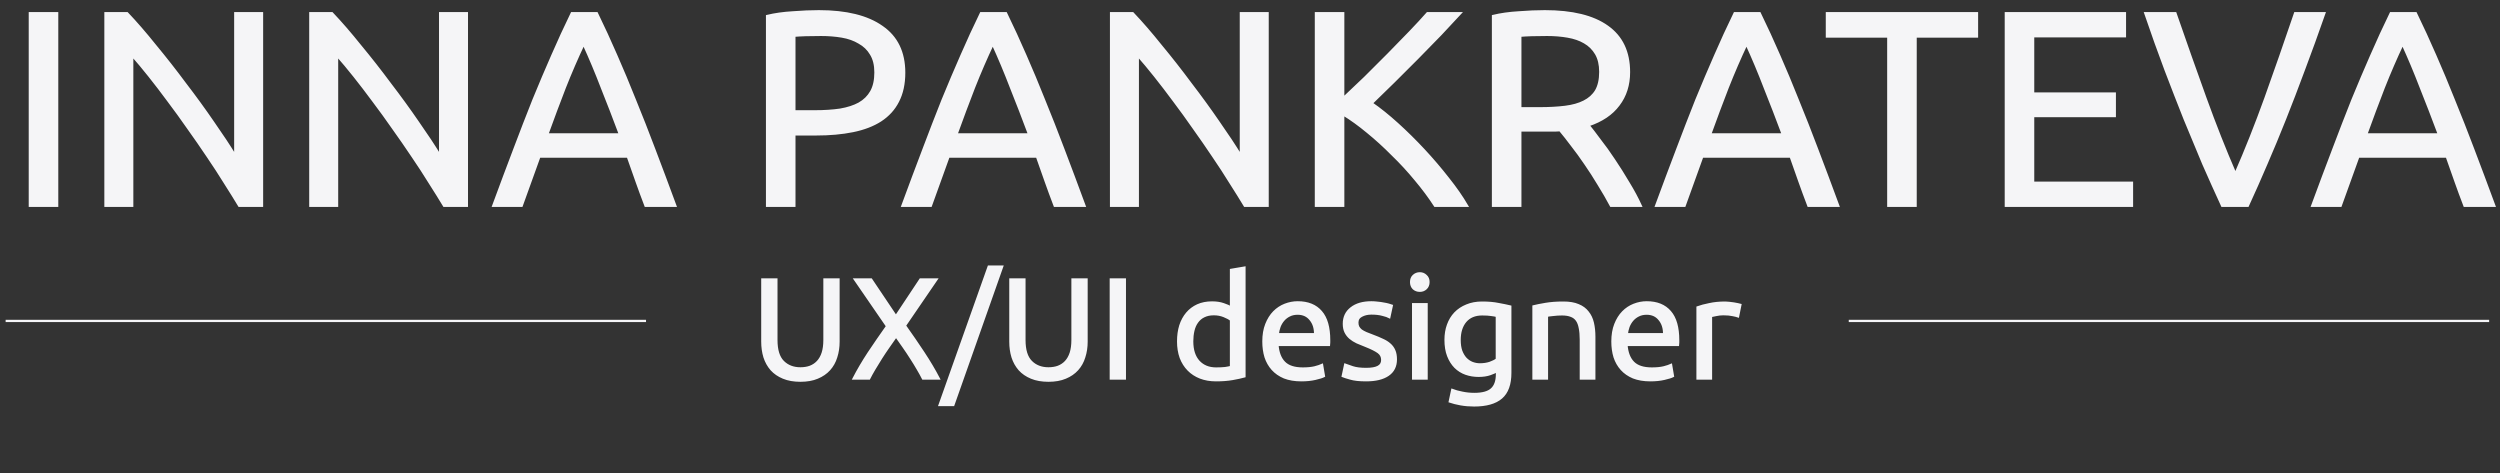 <?xml version="1.0" encoding="UTF-8"?> <svg xmlns="http://www.w3.org/2000/svg" width="222" height="42" viewBox="0 0 222 42" fill="none"><rect x="0" y="0" width="222" height="42" fill="#333333" stroke="none"/> <path d="M2.65 1.173H5.076V18.278H2.65V1.173Z" fill="#F5F5F7"></path> <path d="M21.242 18.278C20.875 17.669 20.45 16.986 19.967 16.229C19.5 15.472 18.992 14.691 18.442 13.884C17.892 13.062 17.317 12.231 16.716 11.391C16.133 10.552 15.55 9.746 14.966 8.973C14.383 8.183 13.816 7.442 13.266 6.751C12.716 6.06 12.207 5.451 11.741 4.925V18.278H9.365V1.173H11.291C12.074 1.996 12.908 2.958 13.791 4.061C14.691 5.147 15.575 6.274 16.441 7.442C17.325 8.594 18.15 9.729 18.917 10.848C19.7 11.967 20.359 12.963 20.892 13.835V1.173H23.267V18.278H21.242Z" fill="#F5F5F7"></path> <path d="M39.434 18.278C39.067 17.669 38.642 16.986 38.158 16.229C37.692 15.472 37.183 14.691 36.633 13.884C36.083 13.062 35.508 12.231 34.908 11.391C34.324 10.552 33.741 9.746 33.157 8.973C32.574 8.183 32.007 7.442 31.457 6.751C30.907 6.06 30.399 5.451 29.932 4.925V18.278H27.557V1.173H29.482C30.265 1.996 31.099 2.958 31.982 4.061C32.883 5.147 33.766 6.274 34.633 7.442C35.516 8.594 36.341 9.729 37.108 10.848C37.892 11.967 38.55 12.963 39.084 13.835V1.173H41.459V18.278H39.434Z" fill="#F5F5F7"></path> <path d="M57.325 18.278C57.041 17.537 56.775 16.813 56.525 16.106C56.275 15.382 56.016 14.649 55.75 13.909H47.898L46.323 18.278H43.798C44.465 16.468 45.09 14.798 45.673 13.267C46.256 11.72 46.823 10.256 47.373 8.874C47.94 7.492 48.498 6.175 49.048 4.925C49.599 3.658 50.174 2.407 50.774 1.173H52.999C53.599 2.407 54.174 3.658 54.724 4.925C55.275 6.175 55.825 7.492 56.375 8.874C56.941 10.256 57.517 11.72 58.1 13.267C58.683 14.798 59.309 16.468 59.975 18.278H57.325ZM55.05 11.934C54.516 10.503 53.983 9.121 53.449 7.788C52.932 6.438 52.391 5.147 51.824 3.913C51.241 5.147 50.682 6.438 50.149 7.788C49.632 9.121 49.115 10.503 48.599 11.934H55.05Z" fill="#F5F5F7"></path> <path d="M72.716 1C75.149 1 77.016 1.461 78.317 2.382C79.633 3.287 80.292 4.645 80.292 6.455C80.292 7.442 80.108 8.29 79.742 8.997C79.392 9.688 78.875 10.256 78.192 10.7C77.525 11.128 76.708 11.441 75.741 11.638C74.774 11.836 73.682 11.934 72.466 11.934H70.54V18.278H68.115V1.42C68.798 1.255 69.557 1.148 70.39 1.099C71.24 1.033 72.016 1 72.716 1ZM72.916 3.098C71.882 3.098 71.09 3.123 70.54 3.172V9.886H72.365C73.199 9.886 73.949 9.836 74.616 9.738C75.283 9.622 75.841 9.441 76.291 9.195C76.758 8.931 77.116 8.578 77.366 8.133C77.616 7.689 77.741 7.121 77.741 6.43C77.741 5.772 77.608 5.229 77.341 4.801C77.091 4.373 76.741 4.036 76.291 3.789C75.858 3.526 75.349 3.345 74.766 3.246C74.183 3.147 73.566 3.098 72.916 3.098Z" fill="#F5F5F7"></path> <path d="M93.659 18.278C93.375 17.537 93.109 16.813 92.859 16.106C92.609 15.382 92.35 14.649 92.084 13.909H84.232L82.657 18.278H80.132C80.798 16.468 81.424 14.798 82.007 13.267C82.59 11.72 83.157 10.256 83.707 8.874C84.274 7.492 84.832 6.175 85.382 4.925C85.933 3.658 86.508 2.407 87.108 1.173H89.333C89.933 2.407 90.508 3.658 91.058 4.925C91.608 6.175 92.159 7.492 92.709 8.874C93.275 10.256 93.85 11.72 94.434 13.267C95.017 14.798 95.642 16.468 96.309 18.278H93.659ZM91.383 11.934C90.85 10.503 90.317 9.121 89.783 7.788C89.266 6.438 88.725 5.147 88.158 3.913C87.575 5.147 87.016 6.438 86.483 7.788C85.966 9.121 85.449 10.503 84.932 11.934H91.383Z" fill="#F5F5F7"></path> <path d="M110.539 18.278C110.172 17.669 109.747 16.986 109.263 16.229C108.797 15.472 108.288 14.691 107.738 13.884C107.188 13.062 106.613 12.231 106.013 11.391C105.429 10.552 104.846 9.746 104.263 8.973C103.679 8.183 103.112 7.442 102.562 6.751C102.012 6.06 101.504 5.451 101.037 4.925V18.278H98.662V1.173H100.587C101.37 1.996 102.204 2.958 103.087 4.061C103.988 5.147 104.871 6.274 105.738 7.442C106.621 8.594 107.446 9.729 108.213 10.848C108.997 11.967 109.655 12.963 110.189 13.835V1.173H112.564V18.278H110.539Z" fill="#F5F5F7"></path> <path d="M129.68 1.173C129.163 1.732 128.58 2.358 127.93 3.049C127.28 3.723 126.596 4.423 125.88 5.147C125.179 5.854 124.479 6.554 123.779 7.245C123.079 7.936 122.421 8.578 121.804 9.17C122.521 9.664 123.279 10.272 124.079 10.996C124.879 11.72 125.663 12.494 126.43 13.317C127.196 14.139 127.913 14.979 128.58 15.834C129.263 16.69 129.83 17.505 130.28 18.278H127.43C126.93 17.505 126.355 16.731 125.704 15.958C125.054 15.168 124.363 14.419 123.629 13.712C122.912 12.988 122.179 12.321 121.429 11.712C120.695 11.103 119.979 10.585 119.278 10.157V18.278H116.853V1.173H119.278V8.726C119.862 8.183 120.504 7.574 121.204 6.899C121.904 6.208 122.596 5.517 123.279 4.826C123.963 4.135 124.604 3.476 125.204 2.851C125.821 2.209 126.338 1.65 126.755 1.173H129.68Z" fill="#F5F5F7"></path> <path d="M141.055 11.12C141.321 11.449 141.655 11.885 142.055 12.428C142.471 12.955 142.897 13.547 143.33 14.205C143.763 14.847 144.188 15.522 144.605 16.229C145.039 16.937 145.405 17.62 145.705 18.278H143.055C142.722 17.653 142.355 17.019 141.955 16.377C141.571 15.736 141.18 15.127 140.78 14.551C140.379 13.958 139.979 13.407 139.579 12.897C139.196 12.387 138.846 11.943 138.529 11.564C138.312 11.581 138.087 11.589 137.854 11.589C137.637 11.589 137.412 11.589 137.179 11.589H135.004V18.278H132.578V1.42C133.262 1.255 134.02 1.148 134.854 1.099C135.704 1.033 136.479 1 137.179 1C139.613 1 141.463 1.453 142.73 2.358C144.013 3.263 144.655 4.612 144.655 6.405C144.655 7.541 144.347 8.512 143.73 9.318C143.13 10.124 142.238 10.725 141.055 11.12ZM137.379 3.098C136.345 3.098 135.554 3.123 135.004 3.172V9.614H136.729C137.562 9.614 138.312 9.573 138.979 9.491C139.646 9.409 140.204 9.252 140.655 9.022C141.121 8.791 141.48 8.471 141.73 8.059C141.98 7.631 142.105 7.072 142.105 6.381C142.105 5.739 141.98 5.204 141.73 4.776C141.48 4.349 141.138 4.011 140.705 3.764C140.288 3.518 139.788 3.345 139.204 3.246C138.638 3.147 138.029 3.098 137.379 3.098Z" fill="#F5F5F7"></path> <path d="M160.588 18.278C160.305 17.537 160.038 16.813 159.788 16.106C159.538 15.382 159.28 14.649 159.013 13.909H151.162L149.587 18.278H147.061C147.728 16.468 148.353 14.798 148.937 13.267C149.52 11.72 150.087 10.256 150.637 8.874C151.204 7.492 151.762 6.175 152.312 4.925C152.862 3.658 153.437 2.407 154.037 1.173H156.263C156.863 2.407 157.438 3.658 157.988 4.925C158.538 6.175 159.088 7.492 159.638 8.874C160.205 10.256 160.78 11.72 161.363 13.267C161.947 14.798 162.572 16.468 163.239 18.278H160.588ZM158.313 11.934C157.78 10.503 157.246 9.121 156.713 7.788C156.196 6.438 155.654 5.147 155.087 3.913C154.504 5.147 153.946 6.438 153.412 7.788C152.895 9.121 152.379 10.503 151.862 11.934H158.313Z" fill="#F5F5F7"></path> <path d="M175.557 1.173V3.246H170.106V18.278H167.68V3.246H162.229V1.173H175.557Z" fill="#F5F5F7"></path> <path d="M178.118 18.278V1.173H188.694V3.221H180.543V8.306H187.794V10.305H180.543V16.229H189.32V18.278H178.118Z" fill="#F5F5F7"></path> <path d="M206.404 1.173C205.771 2.983 205.163 4.661 204.579 6.208C204.012 7.738 203.454 9.195 202.904 10.577C202.354 11.959 201.804 13.284 201.254 14.551C200.72 15.801 200.17 17.044 199.603 18.278H197.328C196.761 17.044 196.203 15.801 195.653 14.551C195.119 13.284 194.569 11.959 194.002 10.577C193.452 9.195 192.886 7.738 192.302 6.208C191.719 4.661 191.119 2.983 190.502 1.173H193.177C194.077 3.773 194.961 6.274 195.828 8.676C196.695 11.079 197.586 13.333 198.503 15.439C199.42 13.35 200.312 11.103 201.179 8.701C202.045 6.282 202.921 3.773 203.804 1.173H206.404Z" fill="#F5F5F7"></path> <path d="M218.85 18.278C218.566 17.537 218.3 16.813 218.049 16.106C217.799 15.382 217.541 14.649 217.274 13.909H209.423L207.848 18.278H205.322C205.989 16.468 206.614 14.798 207.198 13.267C207.781 11.72 208.348 10.256 208.898 8.874C209.465 7.492 210.023 6.175 210.573 4.925C211.123 3.658 211.698 2.407 212.299 1.173H214.524C215.124 2.407 215.699 3.658 216.249 4.925C216.799 6.175 217.349 7.492 217.899 8.874C218.466 10.256 219.041 11.72 219.625 13.267C220.208 14.798 220.833 16.468 221.5 18.278H218.85ZM216.574 11.934C216.041 10.503 215.507 9.121 214.974 7.788C214.457 6.438 213.915 5.147 213.349 3.913C212.765 5.147 212.207 6.438 211.673 7.788C211.157 9.121 210.64 10.503 210.123 11.934H216.574Z" fill="#F5F5F7"></path> <path d="M71.077 33.804C70.494 33.804 69.989 33.715 69.56 33.537C69.131 33.36 68.78 33.118 68.505 32.814C68.231 32.501 68.025 32.133 67.888 31.709C67.76 31.286 67.695 30.829 67.695 30.338V24.817H68.943V30.199C68.943 31.079 69.14 31.718 69.534 32.116C69.929 32.513 70.443 32.712 71.077 32.712C71.394 32.712 71.682 32.666 71.939 32.573C72.205 32.471 72.432 32.319 72.62 32.116C72.809 31.913 72.955 31.654 73.058 31.341C73.16 31.02 73.212 30.639 73.212 30.199V24.817H74.459V30.338C74.459 30.829 74.391 31.286 74.254 31.709C74.125 32.133 73.919 32.501 73.636 32.814C73.362 33.118 73.01 33.36 72.582 33.537C72.162 33.715 71.66 33.804 71.077 33.804Z" fill="#F5F5F7"></path> <path d="M81.962 33.614C81.834 33.36 81.679 33.08 81.499 32.776C81.319 32.463 81.122 32.141 80.908 31.811C80.694 31.473 80.471 31.138 80.239 30.808C80.008 30.47 79.785 30.152 79.57 29.856C79.356 30.152 79.133 30.47 78.902 30.808C78.67 31.138 78.448 31.473 78.233 31.811C78.027 32.141 77.83 32.463 77.642 32.776C77.462 33.08 77.307 33.36 77.179 33.614H75.803C76.189 32.869 76.634 32.111 77.14 31.341C77.654 30.571 78.199 29.78 78.773 28.968L75.918 24.817H77.359L79.558 28.092L81.731 24.817H83.158L80.355 28.917C80.938 29.738 81.487 30.537 82.001 31.316C82.515 32.094 82.97 32.86 83.364 33.614H81.962Z" fill="#F5F5F7"></path> <path d="M84.658 35.962H83.436L87.796 23.674H88.992L84.658 35.962Z" fill="#F5F5F7"></path> <path d="M93.104 33.804C92.521 33.804 92.015 33.715 91.586 33.537C91.158 33.36 90.806 33.118 90.532 32.814C90.258 32.501 90.052 32.133 89.915 31.709C89.786 31.286 89.722 30.829 89.722 30.338V24.817H90.969V30.199C90.969 31.079 91.166 31.718 91.561 32.116C91.955 32.513 92.469 32.712 93.104 32.712C93.421 32.712 93.708 32.666 93.965 32.573C94.231 32.471 94.458 32.319 94.647 32.116C94.835 31.913 94.981 31.654 95.084 31.341C95.187 31.02 95.238 30.639 95.238 30.199V24.817H96.486V30.338C96.486 30.829 96.417 31.286 96.28 31.709C96.151 32.133 95.946 32.501 95.663 32.814C95.388 33.118 95.037 33.36 94.608 33.537C94.188 33.715 93.687 33.804 93.104 33.804Z" fill="#F5F5F7"></path> <path d="M98.639 24.817H99.887V33.614H98.639V24.817Z" fill="#F5F5F7"></path> <path d="M109.312 28.409C109.167 28.291 108.957 28.176 108.682 28.066C108.408 27.956 108.108 27.901 107.782 27.901C107.439 27.901 107.144 27.965 106.895 28.092C106.655 28.21 106.458 28.379 106.303 28.599C106.149 28.811 106.038 29.065 105.969 29.361C105.9 29.657 105.866 29.975 105.866 30.313C105.866 31.083 106.059 31.68 106.445 32.103C106.831 32.518 107.345 32.725 107.988 32.725C108.314 32.725 108.584 32.712 108.798 32.687C109.021 32.653 109.192 32.619 109.312 32.585V28.409ZM109.312 23.966L110.508 23.763V33.423C110.234 33.499 109.883 33.575 109.454 33.652C109.025 33.728 108.532 33.766 107.975 33.766C107.461 33.766 106.998 33.685 106.586 33.525C106.175 33.364 105.823 33.135 105.532 32.839C105.24 32.543 105.013 32.183 104.85 31.76C104.696 31.329 104.619 30.846 104.619 30.313C104.619 29.805 104.683 29.34 104.812 28.917C104.949 28.494 105.146 28.13 105.403 27.825C105.66 27.52 105.973 27.284 106.342 27.114C106.719 26.945 107.148 26.86 107.628 26.86C108.014 26.86 108.352 26.911 108.644 27.013C108.944 27.114 109.167 27.212 109.312 27.305V23.966Z" fill="#F5F5F7"></path> <path d="M112.191 30.326C112.191 29.742 112.277 29.234 112.448 28.802C112.62 28.363 112.847 27.999 113.13 27.711C113.413 27.423 113.739 27.207 114.107 27.064C114.476 26.92 114.853 26.848 115.239 26.848C116.139 26.848 116.829 27.127 117.309 27.686C117.789 28.235 118.029 29.078 118.029 30.212C118.029 30.262 118.029 30.33 118.029 30.415C118.029 30.491 118.025 30.563 118.016 30.631H113.439C113.49 31.316 113.691 31.836 114.043 32.192C114.394 32.547 114.943 32.725 115.689 32.725C116.109 32.725 116.46 32.691 116.743 32.623C117.035 32.547 117.253 32.475 117.399 32.408L117.566 33.398C117.421 33.474 117.163 33.554 116.795 33.639C116.435 33.724 116.023 33.766 115.56 33.766C114.977 33.766 114.472 33.681 114.043 33.512C113.623 33.334 113.276 33.093 113.001 32.788C112.727 32.484 112.521 32.124 112.384 31.709C112.255 31.286 112.191 30.825 112.191 30.326ZM116.782 29.678C116.79 29.145 116.653 28.709 116.37 28.371C116.096 28.024 115.715 27.851 115.226 27.851C114.952 27.851 114.707 27.905 114.493 28.015C114.287 28.117 114.111 28.253 113.966 28.422C113.82 28.591 113.704 28.786 113.619 29.006C113.541 29.226 113.49 29.45 113.464 29.678H116.782Z" fill="#F5F5F7"></path> <path d="M121.303 32.763C121.792 32.763 122.152 32.7 122.383 32.573C122.623 32.446 122.743 32.243 122.743 31.963C122.743 31.676 122.628 31.447 122.396 31.278C122.165 31.109 121.783 30.918 121.252 30.707C120.995 30.605 120.746 30.503 120.506 30.402C120.274 30.292 120.073 30.165 119.901 30.021C119.73 29.877 119.593 29.704 119.49 29.501C119.387 29.298 119.336 29.048 119.336 28.752C119.336 28.168 119.554 27.707 119.991 27.368C120.429 27.021 121.025 26.848 121.779 26.848C121.968 26.848 122.156 26.86 122.345 26.886C122.533 26.903 122.709 26.928 122.872 26.962C123.035 26.987 123.176 27.017 123.296 27.051C123.425 27.085 123.523 27.114 123.592 27.14L123.373 28.155C123.245 28.087 123.043 28.02 122.769 27.952C122.495 27.876 122.165 27.838 121.779 27.838C121.445 27.838 121.153 27.905 120.904 28.041C120.656 28.168 120.532 28.371 120.532 28.65C120.532 28.794 120.557 28.921 120.609 29.031C120.669 29.141 120.754 29.243 120.866 29.336C120.986 29.42 121.132 29.501 121.303 29.577C121.475 29.653 121.68 29.733 121.92 29.818C122.238 29.936 122.52 30.055 122.769 30.174C123.018 30.284 123.228 30.415 123.399 30.567C123.579 30.719 123.716 30.905 123.811 31.125C123.905 31.337 123.952 31.599 123.952 31.913C123.952 32.522 123.721 32.983 123.258 33.296C122.803 33.609 122.152 33.766 121.303 33.766C120.712 33.766 120.249 33.715 119.914 33.614C119.58 33.52 119.353 33.449 119.233 33.398L119.451 32.382C119.589 32.433 119.807 32.509 120.107 32.611C120.407 32.712 120.806 32.763 121.303 32.763Z" fill="#F5F5F7"></path> <path d="M126.682 33.614H125.486V27.013H126.682V33.614ZM126.078 25.82C125.863 25.82 125.679 25.752 125.525 25.616C125.379 25.473 125.306 25.282 125.306 25.045C125.306 24.808 125.379 24.622 125.525 24.487C125.679 24.343 125.863 24.271 126.078 24.271C126.292 24.271 126.472 24.343 126.618 24.487C126.772 24.622 126.849 24.808 126.849 25.045C126.849 25.282 126.772 25.473 126.618 25.616C126.472 25.752 126.292 25.82 126.078 25.82Z" fill="#F5F5F7"></path> <path d="M132.931 32.953C132.828 33.021 132.626 33.11 132.326 33.22C132.035 33.322 131.692 33.372 131.298 33.372C130.895 33.372 130.513 33.309 130.153 33.182C129.802 33.055 129.493 32.86 129.227 32.598C128.961 32.327 128.751 31.993 128.597 31.595C128.443 31.198 128.366 30.724 128.366 30.174C128.366 29.691 128.439 29.251 128.584 28.853C128.73 28.447 128.94 28.1 129.214 27.812C129.497 27.516 129.84 27.288 130.243 27.127C130.646 26.958 131.1 26.873 131.606 26.873C132.163 26.873 132.648 26.915 133.059 27C133.479 27.076 133.831 27.148 134.114 27.216V33.106C134.114 34.121 133.848 34.858 133.316 35.315C132.785 35.772 131.979 36 130.899 36C130.479 36 130.08 35.966 129.703 35.898C129.334 35.831 129.013 35.75 128.739 35.657L128.957 34.629C129.197 34.722 129.489 34.803 129.832 34.87C130.183 34.946 130.547 34.984 130.925 34.984C131.636 34.984 132.146 34.845 132.455 34.566C132.772 34.286 132.931 33.842 132.931 33.233V32.953ZM132.918 28.054C132.798 28.02 132.635 27.99 132.429 27.965C132.232 27.931 131.962 27.914 131.619 27.914C130.976 27.914 130.479 28.121 130.127 28.536C129.784 28.951 129.613 29.501 129.613 30.186C129.613 30.567 129.66 30.893 129.754 31.164C129.857 31.434 129.99 31.659 130.153 31.836C130.325 32.014 130.517 32.145 130.732 32.23C130.955 32.315 131.182 32.357 131.413 32.357C131.73 32.357 132.022 32.315 132.288 32.23C132.553 32.137 132.763 32.031 132.918 31.913V28.054Z" fill="#F5F5F7"></path> <path d="M136.173 27.203C136.447 27.135 136.811 27.064 137.266 26.987C137.72 26.911 138.243 26.873 138.835 26.873C139.366 26.873 139.808 26.949 140.159 27.102C140.511 27.245 140.789 27.453 140.995 27.724C141.209 27.986 141.359 28.303 141.445 28.676C141.531 29.048 141.574 29.458 141.574 29.907V33.614H140.378V30.161C140.378 29.755 140.348 29.408 140.288 29.12C140.236 28.832 140.146 28.599 140.018 28.422C139.889 28.244 139.718 28.117 139.503 28.041C139.289 27.956 139.023 27.914 138.706 27.914C138.577 27.914 138.445 27.918 138.307 27.927C138.17 27.935 138.037 27.948 137.909 27.965C137.789 27.973 137.677 27.986 137.574 28.003C137.48 28.02 137.412 28.032 137.369 28.041V33.614H136.173V27.203Z" fill="#F5F5F7"></path> <path d="M143.184 30.326C143.184 29.742 143.27 29.234 143.441 28.802C143.612 28.363 143.84 27.999 144.123 27.711C144.405 27.423 144.731 27.207 145.1 27.064C145.468 26.92 145.846 26.848 146.231 26.848C147.132 26.848 147.822 27.127 148.302 27.686C148.782 28.235 149.022 29.078 149.022 30.212C149.022 30.262 149.022 30.33 149.022 30.415C149.022 30.491 149.018 30.563 149.009 30.631H144.431C144.483 31.316 144.684 31.836 145.036 32.192C145.387 32.547 145.936 32.725 146.682 32.725C147.102 32.725 147.453 32.691 147.736 32.623C148.027 32.547 148.246 32.475 148.392 32.408L148.559 33.398C148.413 33.474 148.156 33.554 147.787 33.639C147.427 33.724 147.016 33.766 146.553 33.766C145.97 33.766 145.464 33.681 145.036 33.512C144.616 33.334 144.268 33.093 143.994 32.788C143.72 32.484 143.514 32.124 143.377 31.709C143.248 31.286 143.184 30.825 143.184 30.326ZM147.775 29.678C147.783 29.145 147.646 28.709 147.363 28.371C147.089 28.024 146.707 27.851 146.219 27.851C145.944 27.851 145.7 27.905 145.486 28.015C145.28 28.117 145.104 28.253 144.958 28.422C144.813 28.591 144.697 28.786 144.611 29.006C144.534 29.226 144.483 29.45 144.457 29.678H147.775Z" fill="#F5F5F7"></path> <path d="M153.209 26.873C153.312 26.873 153.427 26.881 153.556 26.898C153.693 26.907 153.826 26.924 153.955 26.949C154.083 26.966 154.199 26.987 154.302 27.013C154.413 27.03 154.495 27.047 154.546 27.064L154.34 28.092C154.246 28.058 154.088 28.02 153.865 27.977C153.65 27.927 153.372 27.901 153.029 27.901C152.806 27.901 152.583 27.927 152.36 27.977C152.146 28.02 152.004 28.049 151.936 28.066V33.614H150.74V27.292C151.023 27.19 151.374 27.097 151.794 27.013C152.214 26.92 152.686 26.873 153.209 26.873Z" fill="#F5F5F7"></path> <path d="M0.5 28.501H57.367M164.169 28.501H221.036M2.65 1.173H5.076V18.278H2.65V1.173ZM21.242 18.278C20.875 17.669 20.45 16.986 19.967 16.229C19.5 15.472 18.992 14.691 18.442 13.884C17.892 13.062 17.317 12.231 16.716 11.391C16.133 10.552 15.55 9.746 14.966 8.973C14.383 8.183 13.816 7.442 13.266 6.751C12.716 6.06 12.207 5.451 11.741 4.925V18.278H9.365V1.173H11.291C12.074 1.996 12.908 2.958 13.791 4.061C14.691 5.147 15.575 6.274 16.441 7.442C17.325 8.594 18.15 9.729 18.917 10.848C19.7 11.967 20.359 12.963 20.892 13.835V1.173H23.267V18.278H21.242ZM39.434 18.278C39.067 17.669 38.642 16.986 38.158 16.229C37.692 15.472 37.183 14.691 36.633 13.884C36.083 13.062 35.508 12.231 34.908 11.391C34.324 10.552 33.741 9.746 33.157 8.973C32.574 8.183 32.007 7.442 31.457 6.751C30.907 6.06 30.399 5.451 29.932 4.925V18.278H27.557V1.173H29.482C30.265 1.996 31.099 2.958 31.982 4.061C32.883 5.147 33.766 6.274 34.633 7.442C35.516 8.594 36.341 9.729 37.108 10.848C37.892 11.967 38.55 12.963 39.084 13.835V1.173H41.459V18.278H39.434ZM57.325 18.278C57.041 17.537 56.775 16.813 56.525 16.106C56.275 15.382 56.016 14.649 55.75 13.909H47.898L46.323 18.278H43.798C44.465 16.468 45.09 14.798 45.673 13.267C46.256 11.72 46.823 10.256 47.373 8.874C47.94 7.492 48.498 6.175 49.048 4.925C49.599 3.658 50.174 2.407 50.774 1.173H52.999C53.599 2.407 54.174 3.658 54.724 4.925C55.275 6.175 55.825 7.492 56.375 8.874C56.941 10.256 57.517 11.72 58.1 13.267C58.683 14.798 59.309 16.468 59.975 18.278H57.325ZM55.05 11.934C54.516 10.503 53.983 9.121 53.449 7.788C52.932 6.438 52.391 5.147 51.824 3.913C51.241 5.147 50.682 6.438 50.149 7.788C49.632 9.121 49.115 10.503 48.599 11.934H55.05ZM72.716 1C75.149 1 77.016 1.461 78.317 2.382C79.633 3.287 80.292 4.645 80.292 6.455C80.292 7.442 80.108 8.29 79.742 8.997C79.392 9.688 78.875 10.256 78.192 10.7C77.525 11.128 76.708 11.441 75.741 11.638C74.774 11.836 73.682 11.934 72.466 11.934H70.54V18.278H68.115V1.42C68.798 1.255 69.557 1.148 70.39 1.099C71.24 1.033 72.016 1 72.716 1ZM72.916 3.098C71.882 3.098 71.09 3.123 70.54 3.172V9.886H72.365C73.199 9.886 73.949 9.836 74.616 9.738C75.283 9.622 75.841 9.441 76.291 9.195C76.758 8.931 77.116 8.578 77.366 8.133C77.616 7.689 77.741 7.121 77.741 6.43C77.741 5.772 77.608 5.229 77.341 4.801C77.091 4.373 76.741 4.036 76.291 3.789C75.858 3.526 75.349 3.345 74.766 3.246C74.183 3.147 73.566 3.098 72.916 3.098ZM93.659 18.278C93.375 17.537 93.109 16.813 92.859 16.106C92.609 15.382 92.35 14.649 92.084 13.909H84.232L82.657 18.278H80.132C80.798 16.468 81.424 14.798 82.007 13.267C82.59 11.72 83.157 10.256 83.707 8.874C84.274 7.492 84.832 6.175 85.382 4.925C85.933 3.658 86.508 2.407 87.108 1.173H89.333C89.933 2.407 90.508 3.658 91.058 4.925C91.608 6.175 92.159 7.492 92.709 8.874C93.275 10.256 93.85 11.72 94.434 13.267C95.017 14.798 95.642 16.468 96.309 18.278H93.659ZM91.383 11.934C90.85 10.503 90.317 9.121 89.783 7.788C89.266 6.438 88.725 5.147 88.158 3.913C87.575 5.147 87.016 6.438 86.483 7.788C85.966 9.121 85.449 10.503 84.932 11.934H91.383ZM110.539 18.278C110.172 17.669 109.747 16.986 109.263 16.229C108.797 15.472 108.288 14.691 107.738 13.884C107.188 13.062 106.613 12.231 106.013 11.391C105.429 10.552 104.846 9.746 104.263 8.973C103.679 8.183 103.112 7.442 102.562 6.751C102.012 6.06 101.504 5.451 101.037 4.925V18.278H98.662V1.173H100.587C101.37 1.996 102.204 2.958 103.087 4.061C103.988 5.147 104.871 6.274 105.738 7.442C106.621 8.594 107.446 9.729 108.213 10.848C108.997 11.967 109.655 12.963 110.189 13.835V1.173H112.564V18.278H110.539ZM129.68 1.173C129.163 1.732 128.58 2.358 127.93 3.049C127.28 3.723 126.596 4.423 125.88 5.147C125.179 5.854 124.479 6.554 123.779 7.245C123.079 7.936 122.421 8.578 121.804 9.17C122.521 9.664 123.279 10.272 124.079 10.996C124.879 11.72 125.663 12.494 126.43 13.317C127.196 14.139 127.913 14.979 128.58 15.834C129.263 16.69 129.83 17.505 130.28 18.278H127.43C126.93 17.505 126.355 16.731 125.704 15.958C125.054 15.168 124.363 14.419 123.629 13.712C122.912 12.988 122.179 12.321 121.429 11.712C120.695 11.103 119.979 10.585 119.278 10.157V18.278H116.853V1.173H119.278V8.726C119.862 8.183 120.504 7.574 121.204 6.899C121.904 6.208 122.596 5.517 123.279 4.826C123.963 4.135 124.604 3.476 125.204 2.851C125.821 2.209 126.338 1.65 126.755 1.173H129.68ZM141.055 11.12C141.321 11.449 141.655 11.885 142.055 12.428C142.471 12.955 142.897 13.547 143.33 14.205C143.763 14.847 144.188 15.522 144.605 16.229C145.039 16.937 145.405 17.62 145.705 18.278H143.055C142.722 17.653 142.355 17.019 141.955 16.377C141.571 15.736 141.18 15.127 140.78 14.551C140.379 13.958 139.979 13.407 139.579 12.897C139.196 12.387 138.846 11.943 138.529 11.564C138.312 11.581 138.087 11.589 137.854 11.589C137.637 11.589 137.412 11.589 137.179 11.589H135.004V18.278H132.578V1.42C133.262 1.255 134.02 1.148 134.854 1.099C135.704 1.033 136.479 1 137.179 1C139.613 1 141.463 1.453 142.73 2.358C144.013 3.263 144.655 4.612 144.655 6.405C144.655 7.541 144.347 8.512 143.73 9.318C143.13 10.124 142.238 10.725 141.055 11.12ZM137.379 3.098C136.345 3.098 135.554 3.123 135.004 3.172V9.614H136.729C137.562 9.614 138.312 9.573 138.979 9.491C139.646 9.409 140.204 9.252 140.655 9.022C141.121 8.791 141.48 8.471 141.73 8.059C141.98 7.631 142.105 7.072 142.105 6.381C142.105 5.739 141.98 5.204 141.73 4.776C141.48 4.349 141.138 4.011 140.705 3.764C140.288 3.518 139.788 3.345 139.204 3.246C138.638 3.147 138.029 3.098 137.379 3.098ZM160.588 18.278C160.305 17.537 160.038 16.813 159.788 16.106C159.538 15.382 159.28 14.649 159.013 13.909H151.162L149.587 18.278H147.061C147.728 16.468 148.353 14.798 148.937 13.267C149.52 11.72 150.087 10.256 150.637 8.874C151.204 7.492 151.762 6.175 152.312 4.925C152.862 3.658 153.437 2.407 154.037 1.173H156.263C156.863 2.407 157.438 3.658 157.988 4.925C158.538 6.175 159.088 7.492 159.638 8.874C160.205 10.256 160.78 11.72 161.363 13.267C161.947 14.798 162.572 16.468 163.239 18.278H160.588ZM158.313 11.934C157.78 10.503 157.246 9.121 156.713 7.788C156.196 6.438 155.654 5.147 155.087 3.913C154.504 5.147 153.946 6.438 153.412 7.788C152.895 9.121 152.379 10.503 151.862 11.934H158.313ZM175.557 1.173V3.246H170.106V18.278H167.68V3.246H162.229V1.173H175.557ZM178.118 18.278V1.173H188.694V3.221H180.543V8.306H187.794V10.305H180.543V16.229H189.32V18.278H178.118ZM206.404 1.173C205.771 2.983 205.163 4.661 204.579 6.208C204.012 7.738 203.454 9.195 202.904 10.577C202.354 11.959 201.804 13.284 201.254 14.551C200.72 15.801 200.17 17.044 199.603 18.278H197.328C196.761 17.044 196.203 15.801 195.653 14.551C195.119 13.284 194.569 11.959 194.002 10.577C193.452 9.195 192.886 7.738 192.302 6.208C191.719 4.661 191.119 2.983 190.502 1.173H193.177C194.077 3.773 194.961 6.274 195.828 8.676C196.695 11.079 197.586 13.333 198.503 15.439C199.42 13.35 200.312 11.103 201.179 8.701C202.045 6.282 202.921 3.773 203.804 1.173H206.404ZM218.85 18.278C218.566 17.537 218.3 16.813 218.049 16.106C217.799 15.382 217.541 14.649 217.274 13.909H209.423L207.848 18.278H205.322C205.989 16.468 206.614 14.798 207.198 13.267C207.781 11.72 208.348 10.256 208.898 8.874C209.465 7.492 210.023 6.175 210.573 4.925C211.123 3.658 211.698 2.407 212.299 1.173H214.524C215.124 2.407 215.699 3.658 216.249 4.925C216.799 6.175 217.349 7.492 217.899 8.874C218.466 10.256 219.041 11.72 219.625 13.267C220.208 14.798 220.833 16.468 221.5 18.278H218.85ZM216.574 11.934C216.041 10.503 215.507 9.121 214.974 7.788C214.457 6.438 213.915 5.147 213.349 3.913C212.765 5.147 212.207 6.438 211.673 7.788C211.157 9.121 210.64 10.503 210.123 11.934H216.574ZM71.077 33.804C70.494 33.804 69.989 33.715 69.56 33.537C69.131 33.36 68.78 33.118 68.505 32.814C68.231 32.501 68.025 32.133 67.888 31.709C67.76 31.286 67.695 30.829 67.695 30.338V24.817H68.943V30.199C68.943 31.079 69.14 31.718 69.534 32.116C69.929 32.513 70.443 32.712 71.077 32.712C71.394 32.712 71.682 32.666 71.939 32.573C72.205 32.471 72.432 32.319 72.62 32.116C72.809 31.913 72.955 31.654 73.058 31.341C73.16 31.02 73.212 30.639 73.212 30.199V24.817H74.459V30.338C74.459 30.829 74.391 31.286 74.254 31.709C74.125 32.133 73.919 32.501 73.636 32.814C73.362 33.118 73.01 33.36 72.582 33.537C72.162 33.715 71.66 33.804 71.077 33.804ZM81.962 33.614C81.834 33.36 81.679 33.08 81.499 32.776C81.319 32.463 81.122 32.141 80.908 31.811C80.694 31.473 80.471 31.138 80.239 30.808C80.008 30.47 79.785 30.152 79.57 29.856C79.356 30.152 79.133 30.47 78.902 30.808C78.67 31.138 78.448 31.473 78.233 31.811C78.027 32.141 77.83 32.463 77.642 32.776C77.462 33.08 77.307 33.36 77.179 33.614H75.803C76.189 32.869 76.634 32.111 77.14 31.341C77.654 30.571 78.199 29.78 78.773 28.968L75.918 24.817H77.359L79.558 28.092L81.731 24.817H83.158L80.355 28.917C80.938 29.738 81.487 30.537 82.001 31.316C82.515 32.094 82.97 32.86 83.364 33.614H81.962ZM84.658 35.962H83.436L87.796 23.674H88.992L84.658 35.962ZM93.104 33.804C92.521 33.804 92.015 33.715 91.586 33.537C91.158 33.36 90.806 33.118 90.532 32.814C90.258 32.501 90.052 32.133 89.915 31.709C89.786 31.286 89.722 30.829 89.722 30.338V24.817H90.969V30.199C90.969 31.079 91.166 31.718 91.561 32.116C91.955 32.513 92.469 32.712 93.104 32.712C93.421 32.712 93.708 32.666 93.965 32.573C94.231 32.471 94.458 32.319 94.647 32.116C94.835 31.913 94.981 31.654 95.084 31.341C95.187 31.02 95.238 30.639 95.238 30.199V24.817H96.486V30.338C96.486 30.829 96.417 31.286 96.28 31.709C96.151 32.133 95.946 32.501 95.663 32.814C95.388 33.118 95.037 33.36 94.608 33.537C94.188 33.715 93.687 33.804 93.104 33.804ZM98.639 24.817H99.887V33.614H98.639V24.817ZM109.312 28.409C109.167 28.291 108.957 28.176 108.682 28.066C108.408 27.956 108.108 27.901 107.782 27.901C107.439 27.901 107.144 27.965 106.895 28.092C106.655 28.21 106.458 28.379 106.303 28.599C106.149 28.811 106.038 29.065 105.969 29.361C105.9 29.657 105.866 29.975 105.866 30.313C105.866 31.083 106.059 31.68 106.445 32.103C106.831 32.518 107.345 32.725 107.988 32.725C108.314 32.725 108.584 32.712 108.798 32.687C109.021 32.653 109.192 32.619 109.312 32.585V28.409ZM109.312 23.966L110.508 23.763V33.423C110.234 33.499 109.883 33.575 109.454 33.652C109.025 33.728 108.532 33.766 107.975 33.766C107.461 33.766 106.998 33.685 106.586 33.525C106.175 33.364 105.823 33.135 105.532 32.839C105.24 32.543 105.013 32.183 104.85 31.76C104.696 31.329 104.619 30.846 104.619 30.313C104.619 29.805 104.683 29.34 104.812 28.917C104.949 28.494 105.146 28.13 105.403 27.825C105.66 27.52 105.973 27.284 106.342 27.114C106.719 26.945 107.148 26.86 107.628 26.86C108.014 26.86 108.352 26.911 108.644 27.013C108.944 27.114 109.167 27.212 109.312 27.305V23.966ZM112.191 30.326C112.191 29.742 112.277 29.234 112.448 28.802C112.62 28.363 112.847 27.999 113.13 27.711C113.413 27.423 113.739 27.207 114.107 27.064C114.476 26.92 114.853 26.848 115.239 26.848C116.139 26.848 116.829 27.127 117.309 27.686C117.789 28.235 118.029 29.078 118.029 30.212C118.029 30.262 118.029 30.33 118.029 30.415C118.029 30.491 118.025 30.563 118.016 30.631H113.439C113.49 31.316 113.691 31.836 114.043 32.192C114.394 32.547 114.943 32.725 115.689 32.725C116.109 32.725 116.46 32.691 116.743 32.623C117.035 32.547 117.253 32.475 117.399 32.408L117.566 33.398C117.421 33.474 117.163 33.554 116.795 33.639C116.435 33.724 116.023 33.766 115.56 33.766C114.977 33.766 114.472 33.681 114.043 33.512C113.623 33.334 113.276 33.093 113.001 32.788C112.727 32.484 112.521 32.124 112.384 31.709C112.255 31.286 112.191 30.825 112.191 30.326ZM116.782 29.678C116.79 29.145 116.653 28.709 116.37 28.371C116.096 28.024 115.715 27.851 115.226 27.851C114.952 27.851 114.707 27.905 114.493 28.015C114.287 28.117 114.111 28.253 113.966 28.422C113.82 28.591 113.704 28.786 113.619 29.006C113.541 29.226 113.49 29.45 113.464 29.678H116.782ZM121.303 32.763C121.792 32.763 122.152 32.7 122.383 32.573C122.623 32.446 122.743 32.243 122.743 31.963C122.743 31.676 122.628 31.447 122.396 31.278C122.165 31.109 121.783 30.918 121.252 30.707C120.995 30.605 120.746 30.503 120.506 30.402C120.274 30.292 120.073 30.165 119.901 30.021C119.73 29.877 119.593 29.704 119.49 29.501C119.387 29.298 119.336 29.048 119.336 28.752C119.336 28.168 119.554 27.707 119.991 27.368C120.429 27.021 121.025 26.848 121.779 26.848C121.968 26.848 122.156 26.86 122.345 26.886C122.533 26.903 122.709 26.928 122.872 26.962C123.035 26.987 123.176 27.017 123.296 27.051C123.425 27.085 123.523 27.114 123.592 27.14L123.373 28.155C123.245 28.087 123.043 28.02 122.769 27.952C122.495 27.876 122.165 27.838 121.779 27.838C121.445 27.838 121.153 27.905 120.904 28.041C120.656 28.168 120.532 28.371 120.532 28.65C120.532 28.794 120.557 28.921 120.609 29.031C120.669 29.141 120.754 29.243 120.866 29.336C120.986 29.42 121.132 29.501 121.303 29.577C121.475 29.653 121.68 29.733 121.92 29.818C122.238 29.936 122.52 30.055 122.769 30.174C123.018 30.284 123.228 30.415 123.399 30.567C123.579 30.719 123.716 30.905 123.811 31.125C123.905 31.337 123.952 31.599 123.952 31.913C123.952 32.522 123.721 32.983 123.258 33.296C122.803 33.609 122.152 33.766 121.303 33.766C120.712 33.766 120.249 33.715 119.914 33.614C119.58 33.52 119.353 33.449 119.233 33.398L119.451 32.382C119.589 32.433 119.807 32.509 120.107 32.611C120.407 32.712 120.806 32.763 121.303 32.763ZM126.682 33.614H125.486V27.013H126.682V33.614ZM126.078 25.82C125.863 25.82 125.679 25.752 125.525 25.616C125.379 25.473 125.306 25.282 125.306 25.045C125.306 24.808 125.379 24.622 125.525 24.487C125.679 24.343 125.863 24.271 126.078 24.271C126.292 24.271 126.472 24.343 126.618 24.487C126.772 24.622 126.849 24.808 126.849 25.045C126.849 25.282 126.772 25.473 126.618 25.616C126.472 25.752 126.292 25.82 126.078 25.82ZM132.931 32.953C132.828 33.021 132.626 33.11 132.326 33.22C132.035 33.322 131.692 33.372 131.298 33.372C130.895 33.372 130.513 33.309 130.153 33.182C129.802 33.055 129.493 32.86 129.227 32.598C128.961 32.327 128.751 31.993 128.597 31.595C128.443 31.198 128.366 30.724 128.366 30.174C128.366 29.691 128.439 29.251 128.584 28.853C128.73 28.447 128.94 28.1 129.214 27.812C129.497 27.516 129.84 27.288 130.243 27.127C130.646 26.958 131.1 26.873 131.606 26.873C132.163 26.873 132.648 26.915 133.059 27C133.479 27.076 133.831 27.148 134.114 27.216V33.106C134.114 34.121 133.848 34.858 133.316 35.315C132.785 35.772 131.979 36 130.899 36C130.479 36 130.08 35.966 129.703 35.898C129.334 35.831 129.013 35.75 128.739 35.657L128.957 34.629C129.197 34.722 129.489 34.803 129.832 34.87C130.183 34.946 130.547 34.984 130.925 34.984C131.636 34.984 132.146 34.845 132.455 34.566C132.772 34.286 132.931 33.842 132.931 33.233V32.953ZM132.918 28.054C132.798 28.02 132.635 27.99 132.429 27.965C132.232 27.931 131.962 27.914 131.619 27.914C130.976 27.914 130.479 28.121 130.127 28.536C129.784 28.951 129.613 29.501 129.613 30.186C129.613 30.567 129.66 30.893 129.754 31.164C129.857 31.434 129.99 31.659 130.153 31.836C130.325 32.014 130.517 32.145 130.732 32.23C130.955 32.315 131.182 32.357 131.413 32.357C131.73 32.357 132.022 32.315 132.288 32.23C132.553 32.137 132.763 32.031 132.918 31.913V28.054ZM136.173 27.203C136.447 27.135 136.811 27.064 137.266 26.987C137.72 26.911 138.243 26.873 138.835 26.873C139.366 26.873 139.808 26.949 140.159 27.102C140.511 27.245 140.789 27.453 140.995 27.724C141.209 27.986 141.359 28.303 141.445 28.676C141.531 29.048 141.574 29.458 141.574 29.907V33.614H140.378V30.161C140.378 29.755 140.348 29.408 140.288 29.12C140.236 28.832 140.146 28.599 140.018 28.422C139.889 28.244 139.718 28.117 139.503 28.041C139.289 27.956 139.023 27.914 138.706 27.914C138.577 27.914 138.445 27.918 138.307 27.927C138.17 27.935 138.037 27.948 137.909 27.965C137.789 27.973 137.677 27.986 137.574 28.003C137.48 28.02 137.412 28.032 137.369 28.041V33.614H136.173V27.203ZM143.184 30.326C143.184 29.742 143.27 29.234 143.441 28.802C143.612 28.363 143.84 27.999 144.123 27.711C144.405 27.423 144.731 27.207 145.1 27.064C145.468 26.92 145.846 26.848 146.231 26.848C147.132 26.848 147.822 27.127 148.302 27.686C148.782 28.235 149.022 29.078 149.022 30.212C149.022 30.262 149.022 30.33 149.022 30.415C149.022 30.491 149.018 30.563 149.009 30.631H144.431C144.483 31.316 144.684 31.836 145.036 32.192C145.387 32.547 145.936 32.725 146.682 32.725C147.102 32.725 147.453 32.691 147.736 32.623C148.027 32.547 148.246 32.475 148.392 32.408L148.559 33.398C148.413 33.474 148.156 33.554 147.787 33.639C147.427 33.724 147.016 33.766 146.553 33.766C145.97 33.766 145.464 33.681 145.036 33.512C144.616 33.334 144.268 33.093 143.994 32.788C143.72 32.484 143.514 32.124 143.377 31.709C143.248 31.286 143.184 30.825 143.184 30.326ZM147.775 29.678C147.783 29.145 147.646 28.709 147.363 28.371C147.089 28.024 146.707 27.851 146.219 27.851C145.944 27.851 145.7 27.905 145.486 28.015C145.28 28.117 145.104 28.253 144.958 28.422C144.813 28.591 144.697 28.786 144.611 29.006C144.534 29.226 144.483 29.45 144.457 29.678H147.775ZM153.209 26.873C153.312 26.873 153.427 26.881 153.556 26.898C153.693 26.907 153.826 26.924 153.955 26.949C154.083 26.966 154.199 26.987 154.302 27.013C154.413 27.03 154.495 27.047 154.546 27.064L154.34 28.092C154.246 28.058 154.088 28.02 153.865 27.977C153.65 27.927 153.372 27.901 153.029 27.901C152.806 27.901 152.583 27.927 152.36 27.977C152.146 28.02 152.004 28.049 151.936 28.066V33.614H150.74V27.292C151.023 27.19 151.374 27.097 151.794 27.013C152.214 26.92 152.686 26.873 153.209 26.873Z" stroke="#F5F5F7" stroke-width="0.2"></path> </svg> 